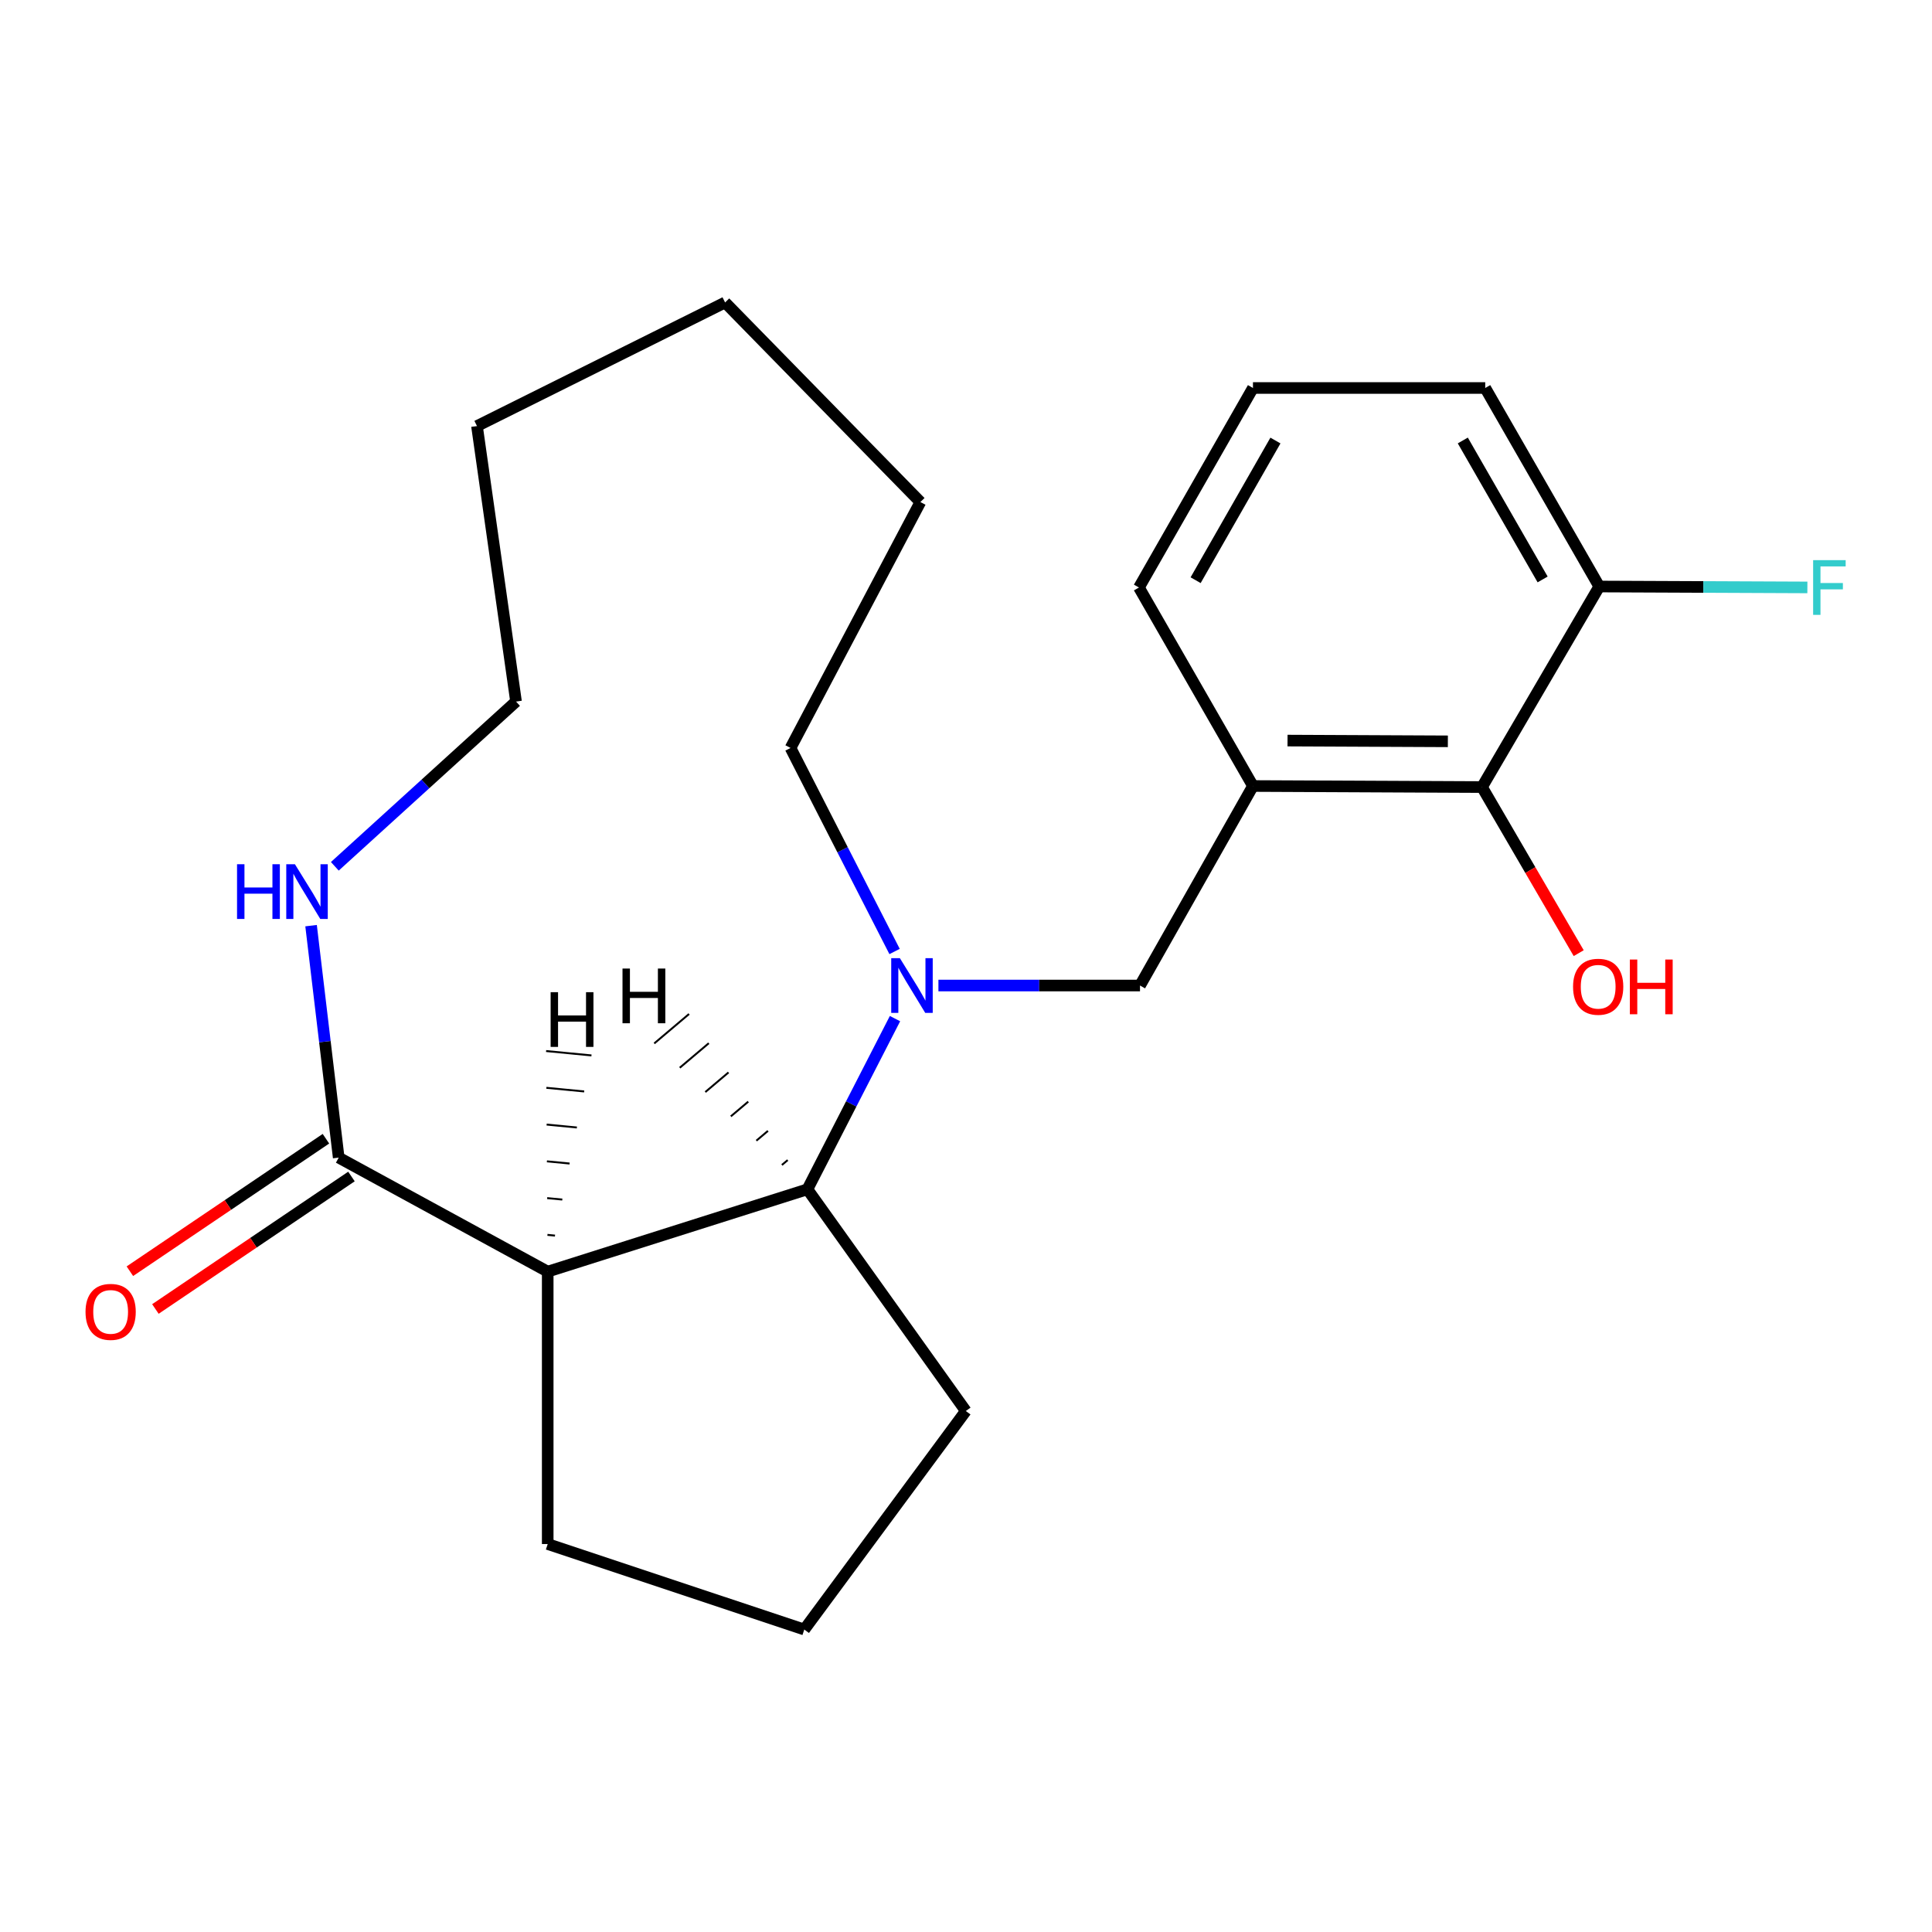 <?xml version='1.0' encoding='iso-8859-1'?>
<svg version='1.1' baseProfile='full'
              xmlns='http://www.w3.org/2000/svg'
                      xmlns:rdkit='http://www.rdkit.org/xml'
                      xmlns:xlink='http://www.w3.org/1999/xlink'
                  xml:space='preserve'
width='1000px' height='1000px' viewBox='0 0 1000 1000'>
<!-- END OF HEADER -->
<rect style='opacity:1.0;fill:#FFFFFF;stroke:none' width='1000' height='1000' x='0' y='0'> </rect>
<path class='bond-1' d='M 463.251,527.23 L 440.587,571.404' style='fill:none;fill-rule:evenodd;stroke:#0000FF;stroke-width:6px;stroke-linecap:butt;stroke-linejoin:miter;stroke-opacity:1' />
<path class='bond-1' d='M 440.587,571.404 L 417.924,615.578' style='fill:none;fill-rule:evenodd;stroke:#000000;stroke-width:6px;stroke-linecap:butt;stroke-linejoin:miter;stroke-opacity:1' />
<path class='bond-4' d='M 485.727,510.107 L 537.896,510.107' style='fill:none;fill-rule:evenodd;stroke:#0000FF;stroke-width:6px;stroke-linecap:butt;stroke-linejoin:miter;stroke-opacity:1' />
<path class='bond-4' d='M 537.896,510.107 L 590.066,510.107' style='fill:none;fill-rule:evenodd;stroke:#000000;stroke-width:6px;stroke-linecap:butt;stroke-linejoin:miter;stroke-opacity:1' />
<path class='bond-12' d='M 463.033,492.494 L 436.107,439.821' style='fill:none;fill-rule:evenodd;stroke:#0000FF;stroke-width:6px;stroke-linecap:butt;stroke-linejoin:miter;stroke-opacity:1' />
<path class='bond-12' d='M 436.107,439.821 L 409.18,387.148' style='fill:none;fill-rule:evenodd;stroke:#000000;stroke-width:6px;stroke-linecap:butt;stroke-linejoin:miter;stroke-opacity:1' />
<path class='bond-0' d='M 283.495,658.194 L 417.924,615.578' style='fill:none;fill-rule:evenodd;stroke:#000000;stroke-width:6px;stroke-linecap:butt;stroke-linejoin:miter;stroke-opacity:1' />
<path class='bond-2' d='M 283.495,658.194 L 175.31,599.18' style='fill:none;fill-rule:evenodd;stroke:#000000;stroke-width:6px;stroke-linecap:butt;stroke-linejoin:miter;stroke-opacity:1' />
<path class='bond-10' d='M 283.495,658.194 L 283.495,799.19' style='fill:none;fill-rule:evenodd;stroke:#000000;stroke-width:6px;stroke-linecap:butt;stroke-linejoin:miter;stroke-opacity:1' />
<path class='bond-25' d='M 287.27,639.543 L 283.356,639.165' style='fill:none;fill-rule:evenodd;stroke:#000000;stroke-width:1.0px;stroke-linecap:butt;stroke-linejoin:miter;stroke-opacity:1' />
<path class='bond-25' d='M 291.046,620.891 L 283.217,620.136' style='fill:none;fill-rule:evenodd;stroke:#000000;stroke-width:1.0px;stroke-linecap:butt;stroke-linejoin:miter;stroke-opacity:1' />
<path class='bond-25' d='M 294.821,602.24 L 283.078,601.106' style='fill:none;fill-rule:evenodd;stroke:#000000;stroke-width:1.0px;stroke-linecap:butt;stroke-linejoin:miter;stroke-opacity:1' />
<path class='bond-25' d='M 298.596,583.588 L 282.938,582.077' style='fill:none;fill-rule:evenodd;stroke:#000000;stroke-width:1.0px;stroke-linecap:butt;stroke-linejoin:miter;stroke-opacity:1' />
<path class='bond-25' d='M 302.371,564.936 L 282.799,563.048' style='fill:none;fill-rule:evenodd;stroke:#000000;stroke-width:1.0px;stroke-linecap:butt;stroke-linejoin:miter;stroke-opacity:1' />
<path class='bond-25' d='M 306.146,546.285 L 282.66,544.019' style='fill:none;fill-rule:evenodd;stroke:#000000;stroke-width:1.0px;stroke-linecap:butt;stroke-linejoin:miter;stroke-opacity:1' />
<path class='bond-14' d='M 417.924,615.578 L 499.905,730.331' style='fill:none;fill-rule:evenodd;stroke:#000000;stroke-width:6px;stroke-linecap:butt;stroke-linejoin:miter;stroke-opacity:1' />
<path class='bond-26' d='M 407.712,600.455 L 404.709,602.994' style='fill:none;fill-rule:evenodd;stroke:#000000;stroke-width:1.0px;stroke-linecap:butt;stroke-linejoin:miter;stroke-opacity:1' />
<path class='bond-26' d='M 397.501,585.332 L 391.494,590.411' style='fill:none;fill-rule:evenodd;stroke:#000000;stroke-width:1.0px;stroke-linecap:butt;stroke-linejoin:miter;stroke-opacity:1' />
<path class='bond-26' d='M 387.289,570.209 L 378.28,577.827' style='fill:none;fill-rule:evenodd;stroke:#000000;stroke-width:1.0px;stroke-linecap:butt;stroke-linejoin:miter;stroke-opacity:1' />
<path class='bond-26' d='M 377.077,555.086 L 365.065,565.243' style='fill:none;fill-rule:evenodd;stroke:#000000;stroke-width:1.0px;stroke-linecap:butt;stroke-linejoin:miter;stroke-opacity:1' />
<path class='bond-26' d='M 366.866,539.964 L 351.851,552.659' style='fill:none;fill-rule:evenodd;stroke:#000000;stroke-width:1.0px;stroke-linecap:butt;stroke-linejoin:miter;stroke-opacity:1' />
<path class='bond-26' d='M 356.654,524.841 L 338.636,540.075' style='fill:none;fill-rule:evenodd;stroke:#000000;stroke-width:1.0px;stroke-linecap:butt;stroke-linejoin:miter;stroke-opacity:1' />
<path class='bond-6' d='M 175.31,599.18 L 168.16,539.147' style='fill:none;fill-rule:evenodd;stroke:#000000;stroke-width:6px;stroke-linecap:butt;stroke-linejoin:miter;stroke-opacity:1' />
<path class='bond-6' d='M 168.16,539.147 L 161.011,479.114' style='fill:none;fill-rule:evenodd;stroke:#0000FF;stroke-width:6px;stroke-linecap:butt;stroke-linejoin:miter;stroke-opacity:1' />
<path class='bond-7' d='M 168.705,589.404 L 117.964,623.692' style='fill:none;fill-rule:evenodd;stroke:#000000;stroke-width:6px;stroke-linecap:butt;stroke-linejoin:miter;stroke-opacity:1' />
<path class='bond-7' d='M 117.964,623.692 L 67.224,657.979' style='fill:none;fill-rule:evenodd;stroke:#FF0000;stroke-width:6px;stroke-linecap:butt;stroke-linejoin:miter;stroke-opacity:1' />
<path class='bond-7' d='M 181.916,608.955 L 131.175,643.242' style='fill:none;fill-rule:evenodd;stroke:#000000;stroke-width:6px;stroke-linecap:butt;stroke-linejoin:miter;stroke-opacity:1' />
<path class='bond-7' d='M 131.175,643.242 L 80.434,677.529' style='fill:none;fill-rule:evenodd;stroke:#FF0000;stroke-width:6px;stroke-linecap:butt;stroke-linejoin:miter;stroke-opacity:1' />
<path class='bond-3' d='M 648.53,406.837 L 590.066,510.107' style='fill:none;fill-rule:evenodd;stroke:#000000;stroke-width:6px;stroke-linecap:butt;stroke-linejoin:miter;stroke-opacity:1' />
<path class='bond-5' d='M 648.53,406.837 L 767.084,407.388' style='fill:none;fill-rule:evenodd;stroke:#000000;stroke-width:6px;stroke-linecap:butt;stroke-linejoin:miter;stroke-opacity:1' />
<path class='bond-5' d='M 666.423,383.325 L 749.41,383.71' style='fill:none;fill-rule:evenodd;stroke:#000000;stroke-width:6px;stroke-linecap:butt;stroke-linejoin:miter;stroke-opacity:1' />
<path class='bond-13' d='M 648.53,406.837 L 589.515,304.092' style='fill:none;fill-rule:evenodd;stroke:#000000;stroke-width:6px;stroke-linecap:butt;stroke-linejoin:miter;stroke-opacity:1' />
<path class='bond-8' d='M 767.084,407.388 L 827.777,303.581' style='fill:none;fill-rule:evenodd;stroke:#000000;stroke-width:6px;stroke-linecap:butt;stroke-linejoin:miter;stroke-opacity:1' />
<path class='bond-9' d='M 767.084,407.388 L 792.11,450.369' style='fill:none;fill-rule:evenodd;stroke:#000000;stroke-width:6px;stroke-linecap:butt;stroke-linejoin:miter;stroke-opacity:1' />
<path class='bond-9' d='M 792.11,450.369 L 817.136,493.35' style='fill:none;fill-rule:evenodd;stroke:#FF0000;stroke-width:6px;stroke-linecap:butt;stroke-linejoin:miter;stroke-opacity:1' />
<path class='bond-23' d='M 173.307,448.398 L 220.202,405.759' style='fill:none;fill-rule:evenodd;stroke:#0000FF;stroke-width:6px;stroke-linecap:butt;stroke-linejoin:miter;stroke-opacity:1' />
<path class='bond-23' d='M 220.202,405.759 L 267.096,363.12' style='fill:none;fill-rule:evenodd;stroke:#000000;stroke-width:6px;stroke-linecap:butt;stroke-linejoin:miter;stroke-opacity:1' />
<path class='bond-11' d='M 827.777,303.581 L 881.637,303.812' style='fill:none;fill-rule:evenodd;stroke:#000000;stroke-width:6px;stroke-linecap:butt;stroke-linejoin:miter;stroke-opacity:1' />
<path class='bond-11' d='M 881.637,303.812 L 935.496,304.043' style='fill:none;fill-rule:evenodd;stroke:#33CCCC;stroke-width:6px;stroke-linecap:butt;stroke-linejoin:miter;stroke-opacity:1' />
<path class='bond-24' d='M 827.777,303.581 L 768.749,200.823' style='fill:none;fill-rule:evenodd;stroke:#000000;stroke-width:6px;stroke-linecap:butt;stroke-linejoin:miter;stroke-opacity:1' />
<path class='bond-24' d='M 798.462,299.92 L 757.143,227.99' style='fill:none;fill-rule:evenodd;stroke:#000000;stroke-width:6px;stroke-linecap:butt;stroke-linejoin:miter;stroke-opacity:1' />
<path class='bond-22' d='M 283.495,799.19 L 416.298,843.445' style='fill:none;fill-rule:evenodd;stroke:#000000;stroke-width:6px;stroke-linecap:butt;stroke-linejoin:miter;stroke-opacity:1' />
<path class='bond-19' d='M 409.18,387.148 L 476.388,259.864' style='fill:none;fill-rule:evenodd;stroke:#000000;stroke-width:6px;stroke-linecap:butt;stroke-linejoin:miter;stroke-opacity:1' />
<path class='bond-16' d='M 589.515,304.092 L 648.53,200.823' style='fill:none;fill-rule:evenodd;stroke:#000000;stroke-width:6px;stroke-linecap:butt;stroke-linejoin:miter;stroke-opacity:1' />
<path class='bond-16' d='M 618.854,300.309 L 660.164,228.02' style='fill:none;fill-rule:evenodd;stroke:#000000;stroke-width:6px;stroke-linecap:butt;stroke-linejoin:miter;stroke-opacity:1' />
<path class='bond-15' d='M 499.905,730.331 L 416.298,843.445' style='fill:none;fill-rule:evenodd;stroke:#000000;stroke-width:6px;stroke-linecap:butt;stroke-linejoin:miter;stroke-opacity:1' />
<path class='bond-18' d='M 648.53,200.823 L 768.749,200.823' style='fill:none;fill-rule:evenodd;stroke:#000000;stroke-width:6px;stroke-linecap:butt;stroke-linejoin:miter;stroke-opacity:1' />
<path class='bond-17' d='M 267.096,363.12 L 246.883,220.525' style='fill:none;fill-rule:evenodd;stroke:#000000;stroke-width:6px;stroke-linecap:butt;stroke-linejoin:miter;stroke-opacity:1' />
<path class='bond-21' d='M 476.388,259.864 L 375.308,156.555' style='fill:none;fill-rule:evenodd;stroke:#000000;stroke-width:6px;stroke-linecap:butt;stroke-linejoin:miter;stroke-opacity:1' />
<path class='bond-20' d='M 246.883,220.525 L 375.308,156.555' style='fill:none;fill-rule:evenodd;stroke:#000000;stroke-width:6px;stroke-linecap:butt;stroke-linejoin:miter;stroke-opacity:1' />
<path  class='atom-0' d='M 465.776 495.947
L 475.056 510.947
Q 475.976 512.427, 477.456 515.107
Q 478.936 517.787, 479.016 517.947
L 479.016 495.947
L 482.776 495.947
L 482.776 524.267
L 478.896 524.267
L 468.936 507.867
Q 467.776 505.947, 466.536 503.747
Q 465.336 501.547, 464.976 500.867
L 464.976 524.267
L 461.296 524.267
L 461.296 495.947
L 465.776 495.947
' fill='#0000FF'/>
<path  class='atom-7' d='M 122.691 447.327
L 126.531 447.327
L 126.531 459.367
L 141.011 459.367
L 141.011 447.327
L 144.851 447.327
L 144.851 475.647
L 141.011 475.647
L 141.011 462.567
L 126.531 462.567
L 126.531 475.647
L 122.691 475.647
L 122.691 447.327
' fill='#0000FF'/>
<path  class='atom-7' d='M 152.651 447.327
L 161.931 462.327
Q 162.851 463.807, 164.331 466.487
Q 165.811 469.167, 165.891 469.327
L 165.891 447.327
L 169.651 447.327
L 169.651 475.647
L 165.771 475.647
L 155.811 459.247
Q 154.651 457.327, 153.411 455.127
Q 152.211 452.927, 151.851 452.247
L 151.851 475.647
L 148.171 475.647
L 148.171 447.327
L 152.651 447.327
' fill='#0000FF'/>
<path  class='atom-8' d='M 44.267 679.025
Q 44.267 672.225, 47.627 668.425
Q 50.987 664.625, 57.267 664.625
Q 63.547 664.625, 66.907 668.425
Q 70.267 672.225, 70.267 679.025
Q 70.267 685.905, 66.867 689.825
Q 63.467 693.705, 57.267 693.705
Q 51.027 693.705, 47.627 689.825
Q 44.267 685.945, 44.267 679.025
M 57.267 690.505
Q 61.587 690.505, 63.907 687.625
Q 66.267 684.705, 66.267 679.025
Q 66.267 673.465, 63.907 670.665
Q 61.587 667.825, 57.267 667.825
Q 52.947 667.825, 50.587 670.625
Q 48.267 673.425, 48.267 679.025
Q 48.267 684.745, 50.587 687.625
Q 52.947 690.505, 57.267 690.505
' fill='#FF0000'/>
<path  class='atom-10' d='M 814.213 510.737
Q 814.213 503.937, 817.573 500.137
Q 820.933 496.337, 827.213 496.337
Q 833.493 496.337, 836.853 500.137
Q 840.213 503.937, 840.213 510.737
Q 840.213 517.617, 836.813 521.537
Q 833.413 525.417, 827.213 525.417
Q 820.973 525.417, 817.573 521.537
Q 814.213 517.657, 814.213 510.737
M 827.213 522.217
Q 831.533 522.217, 833.853 519.337
Q 836.213 516.417, 836.213 510.737
Q 836.213 505.177, 833.853 502.377
Q 831.533 499.537, 827.213 499.537
Q 822.893 499.537, 820.533 502.337
Q 818.213 505.137, 818.213 510.737
Q 818.213 516.457, 820.533 519.337
Q 822.893 522.217, 827.213 522.217
' fill='#FF0000'/>
<path  class='atom-10' d='M 843.613 496.657
L 847.453 496.657
L 847.453 508.697
L 861.933 508.697
L 861.933 496.657
L 865.773 496.657
L 865.773 524.977
L 861.933 524.977
L 861.933 511.897
L 847.453 511.897
L 847.453 524.977
L 843.613 524.977
L 843.613 496.657
' fill='#FF0000'/>
<path  class='atom-12' d='M 938.474 289.932
L 955.314 289.932
L 955.314 293.172
L 942.274 293.172
L 942.274 301.772
L 953.874 301.772
L 953.874 305.052
L 942.274 305.052
L 942.274 318.252
L 938.474 318.252
L 938.474 289.932
' fill='#33CCCC'/>
<path  class='atom-23' d='M 285.005 513.555
L 288.845 513.555
L 288.845 525.595
L 303.325 525.595
L 303.325 513.555
L 307.165 513.555
L 307.165 541.875
L 303.325 541.875
L 303.325 528.795
L 288.845 528.795
L 288.845 541.875
L 285.005 541.875
L 285.005 513.555
' fill='#000000'/>
<path  class='atom-24' d='M 322.208 501.317
L 326.048 501.317
L 326.048 513.357
L 340.528 513.357
L 340.528 501.317
L 344.368 501.317
L 344.368 529.637
L 340.528 529.637
L 340.528 516.557
L 326.048 516.557
L 326.048 529.637
L 322.208 529.637
L 322.208 501.317
' fill='#000000'/>
</svg>
